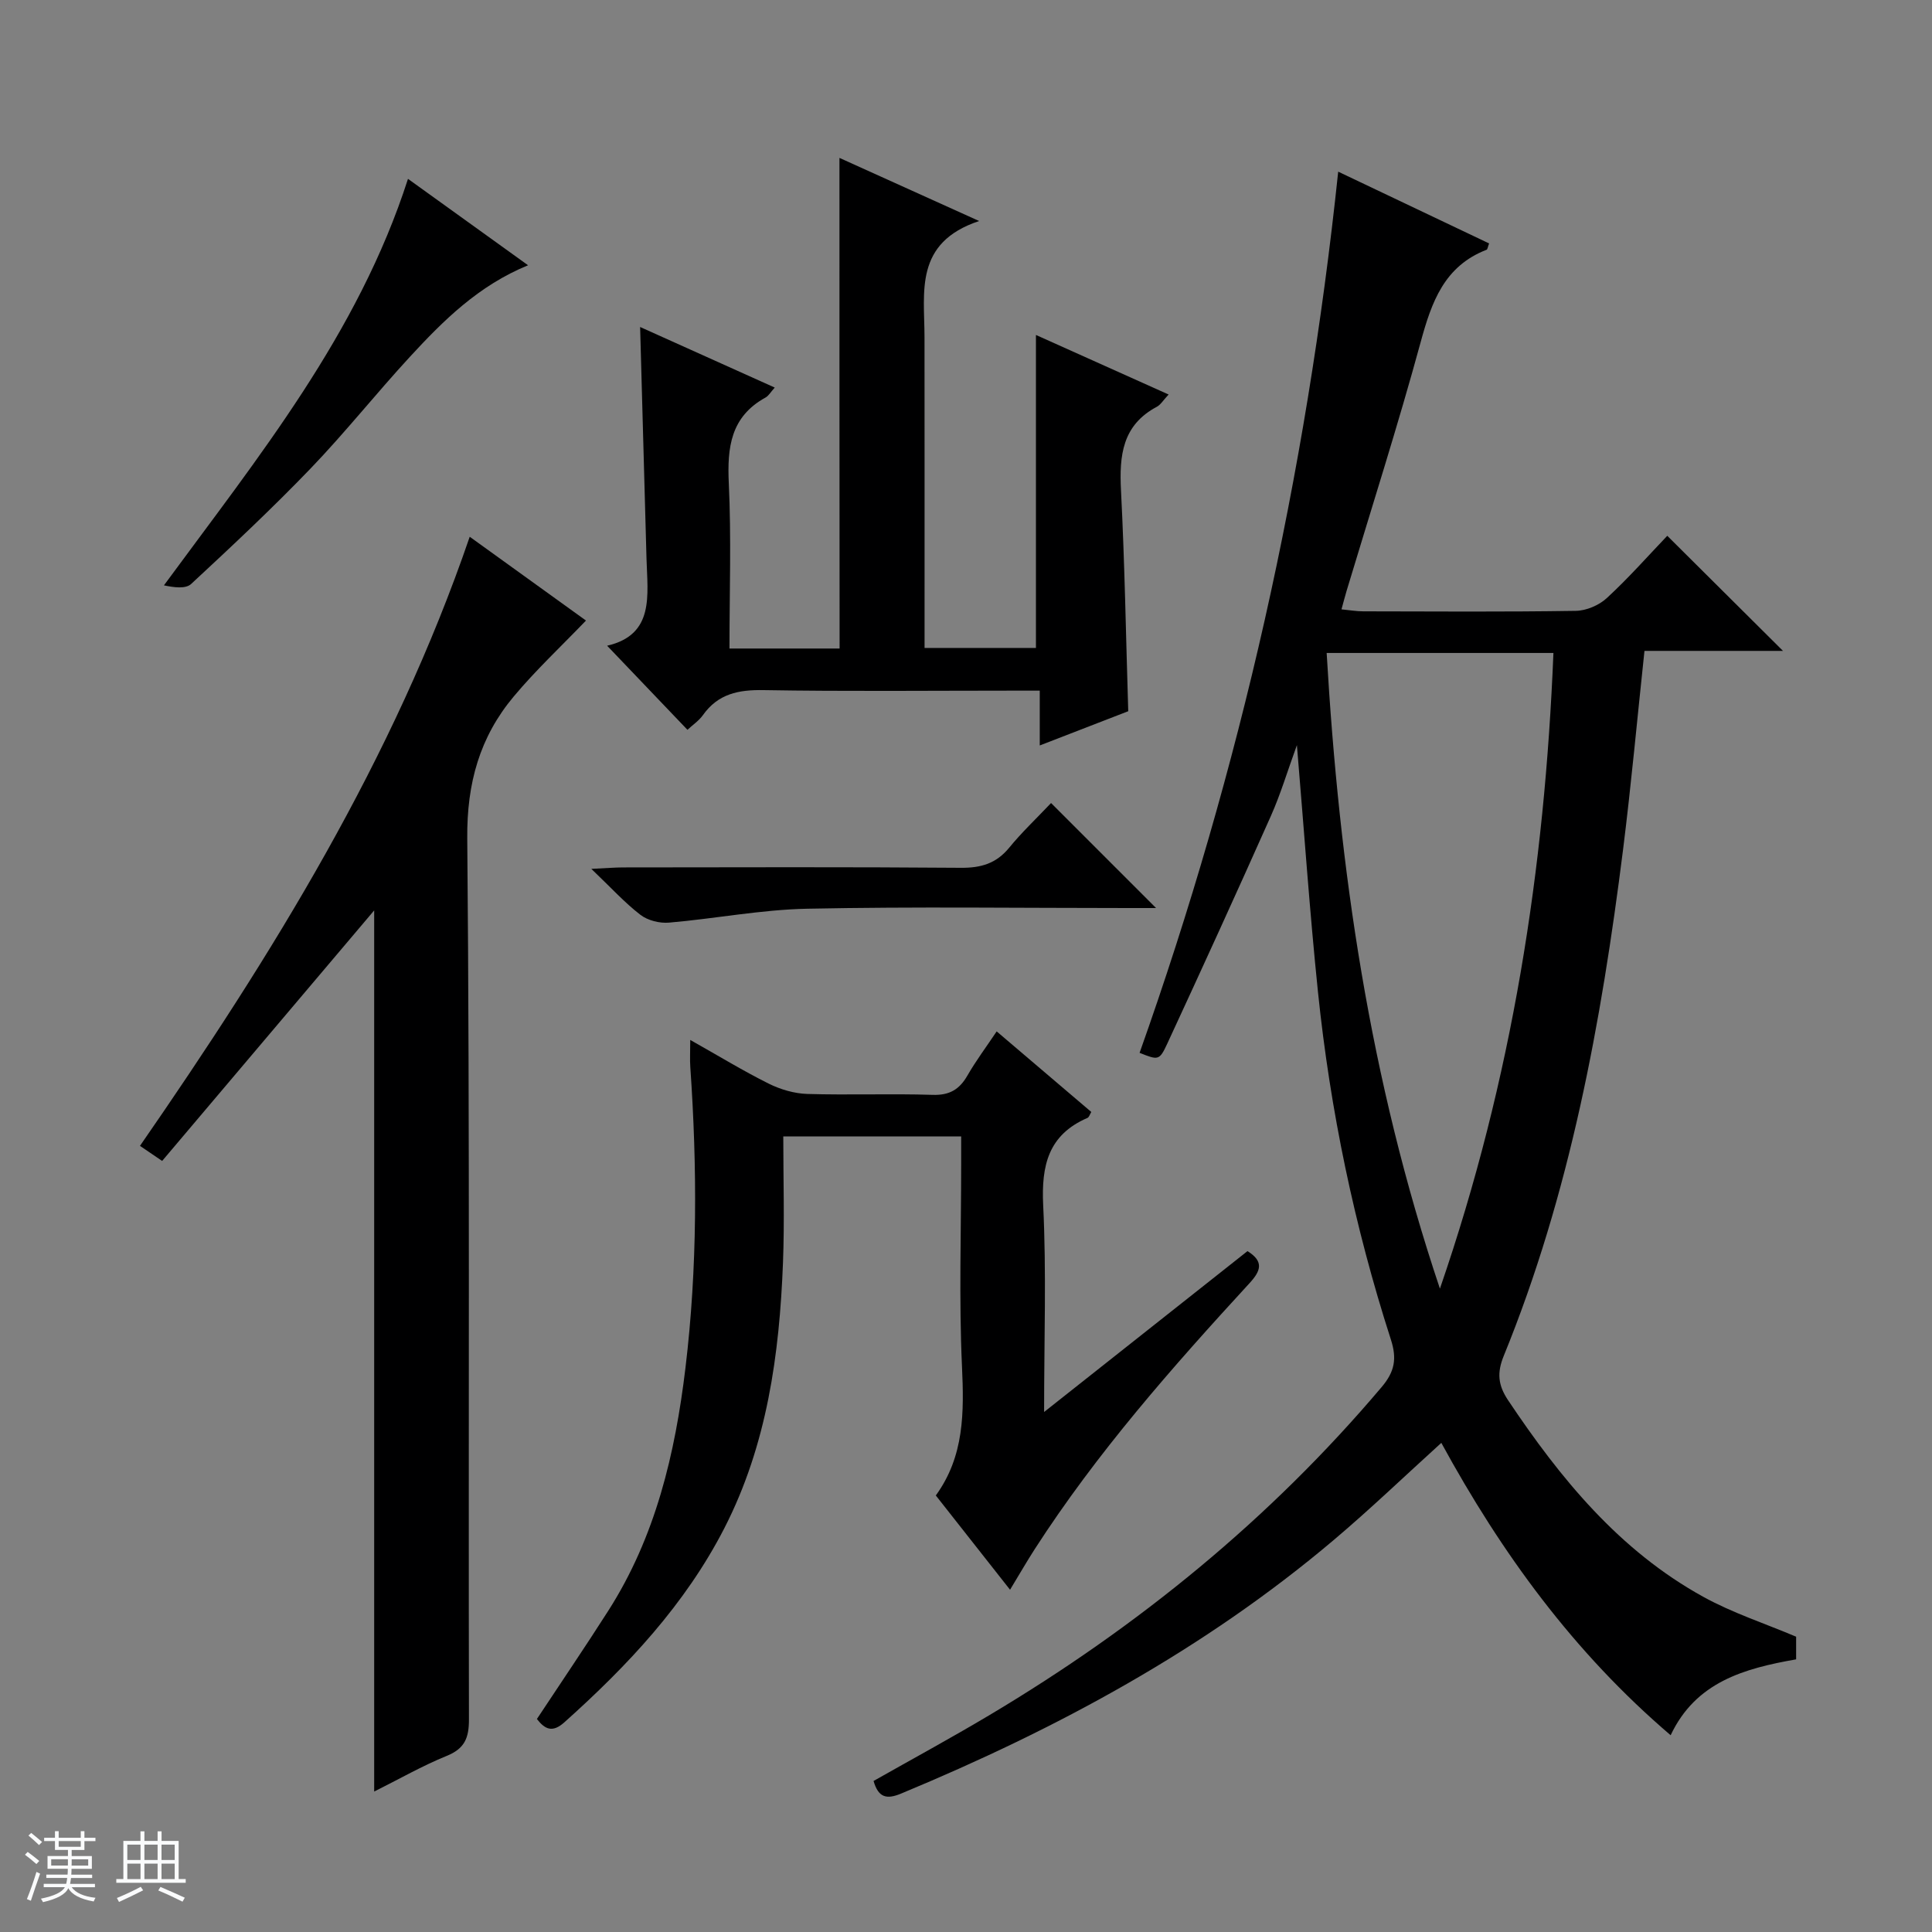 <svg enable-background="new 0 0 400 400" viewBox="0 0 400 400" xmlns="http://www.w3.org/2000/svg"><rect x="0" y="0" width="400" height="400" fill="#808080" stroke="none"/><path d="m5.17 384 .56-.58c.85.61 1.65 1.24 2.4 1.87l-.59.64c-.84-.73-1.63-1.38-2.37-1.93m1.22 9.53-.82-.34c.71-1.76 1.37-3.64 1.98-5.63.24.13.5.25.76.36-.6 1.67-1.24 3.54-1.92 5.61m-.5-13.5.57-.54c.56.44 1.31 1.06 2.26 1.87l-.64.64c-.68-.66-1.41-1.32-2.19-1.97m3.25.46h2.24v-1.36h.77v1.36h4.57v-1.36h.76v1.36h2.28v.69h-2.28v1.84h-2.64v1.26h4.18v2.64h-4.21c0 .45-.02.86-.05 1.21h4.32v.69h-4.38c-.04.34-.1.75-.19 1.22h5.15v.69h-4.82c.87 1.19 2.51 1.92 4.93 2.19-.17.31-.3.57-.37.76-2.77-.49-4.52-1.41-5.26-2.76-.56 1.26-2.3 2.23-5.24 2.9-.12-.24-.26-.48-.43-.72 2.73-.55 4.38-1.34 4.96-2.38h-4.38v-.69h4.65c.1-.38.17-.79.21-1.22h-4.32v-.69h4.4c.03-.34.05-.75.05-1.21h-4.2v-2.64h4.23v-1.26h-2.69v-1.84h-2.24zm1.46 4.46v1.29h3.45c.01-.4.02-.57.01-.53v-.32-.45h-3.46zm1.55-2.59h4.57v-1.19h-4.57zm6.11 2.59h-3.42v.77c-.01.19-.01.37-.02.53h3.44z" fill="#fafbfc"/><path d="m32.63 379.16h.82v1.98h3.54v7.89h1.46v.78h-14.37v-.78h1.46v-7.89h3.54v-1.98h.82v1.98h2.73zm-3.49 11.48.5.73c-1.61.82-3.28 1.63-5 2.41-.13-.27-.28-.55-.44-.82 1.75-.72 3.4-1.49 4.94-2.32m-2.78-5.55h2.73v-3.18h-2.73zm0 3.95h2.73v-3.2h-2.73zm3.54-3.95h2.73v-3.18h-2.73zm0 3.95h2.73v-3.2h-2.73zm7.89 4.68c-1.84-.92-3.51-1.7-5.02-2.32l.45-.73c1.89.8 3.57 1.55 5.04 2.23zm-1.62-11.81h-2.73v3.18h2.73zm-2.73 7.13h2.73v-3.2h-2.73v3.19z" fill="#fafbfc"/><g fill="#000001"><path d="m277.06 35.54c10.74 5.11 21 9.99 31.24 14.86-.28.75-.32 1.23-.52 1.31-8.77 3.39-11.39 10.83-13.65 19.13-4.71 17.28-10.18 34.36-15.34 51.52-.33 1.09-.6 2.19-1.05 3.8 1.7.16 3.1.41 4.51.41 14.66.03 29.33.13 43.99-.1 2.2-.03 4.84-1.16 6.46-2.67 4.51-4.16 8.58-8.78 12.49-12.87 8.3 8.25 16.05 15.96 23.96 23.83-9.26 0-18.9 0-28.68 0-1.51 14.13-2.74 27.65-4.43 41.12-4.51 35.82-10.98 71.21-24.71 104.85-1.42 3.49-1.19 6.04.9 9.17 10.84 16.22 23.03 31.12 40.41 40.7 6.03 3.33 12.7 5.5 19.23 8.26v4.69c-10.72 1.89-20.77 4.65-25.98 15.71-20.08-17.14-35.04-37.72-47.48-60.53-7.56 6.85-14.71 13.72-22.27 20.11-26.81 22.68-57.31 39.11-89.6 52.51-3.03 1.26-4.69.79-5.68-2.62 7.96-4.51 16.07-8.91 23.99-13.63 30.7-18.29 58.07-40.56 81.21-67.93 2.71-3.2 3.18-5.88 1.91-9.82-7.56-23.45-12.57-47.49-15.1-71.99-1.72-16.68-2.87-33.42-4.36-51.09-1.97 5.41-3.39 10.2-5.41 14.72-7.02 15.77-14.2 31.47-21.45 47.13-1.62 3.5-1.88 3.38-5.71 1.86 20.89-58.84 34.5-119.37 41.12-182.44zm-2.39 99.65c2.6 44.7 8.86 88.14 23.45 131.61 15.03-43.61 21.7-87.08 23.5-131.61-15.86 0-31.12 0-46.95 0z"/><path d="m77.47 370.92c0-61.24 0-121.99 0-182.43-14.38 16.99-29.07 34.34-43.9 51.87-1.96-1.33-3.12-2.12-4.59-3.12 27.38-39.57 52.49-80.03 68.27-126.11 8.47 6.1 16.62 11.98 24.07 17.35-5.11 5.32-10.37 10.24-14.95 15.71-7.05 8.42-9.73 17.96-9.63 29.37.55 60.8.22 121.61.35 182.41.01 3.84-.87 6.06-4.61 7.57-5.04 2.05-9.8 4.78-15.01 7.38z"/><path d="m173.8 32.69c9.18 4.15 18.21 8.23 28.92 13.07-13.49 4.49-11.32 14.68-11.31 24.05.02 19.49.01 38.98.01 58.47v5.87h23.06c0-21.44 0-42.82 0-64.8 9.08 4.08 18.05 8.1 27.47 12.33-1.12 1.19-1.65 2.12-2.44 2.54-7.16 3.8-7.79 10.1-7.42 17.32.77 15.08 1.02 30.19 1.5 45.71-5.76 2.23-11.75 4.54-18.32 7.09 0-3.87 0-7.25 0-11.35-2.23 0-3.99 0-5.74 0-17.16 0-34.32.18-51.47-.11-5.18-.09-9.4.77-12.52 5.17-.83 1.17-2.1 2.01-3.21 3.05-5.56-5.82-10.94-11.46-16.63-17.41 9.87-2.29 8.36-10.47 8.15-18.08-.44-15.78-.87-31.55-1.32-47.91 9.31 4.19 18.44 8.3 27.87 12.54-.82.91-1.25 1.71-1.93 2.08-7.19 3.96-7.93 10.3-7.58 17.74.53 11.28.14 22.6.14 34.21h22.8c-.03-33.71-.03-67.37-.03-101.58z"/><path d="m216.17 292.34c14.72-11.65 28.39-22.46 42.11-33.31 3.48 2.17 2.74 4.12.39 6.67-16 17.41-31.62 35.13-44.47 55.08-1.62 2.51-3.1 5.1-5.08 8.36-5.24-6.66-10.23-12.99-15.37-19.52 5.91-8.14 5.85-17.2 5.42-26.68-.64-13.97-.17-27.98-.17-41.98 0-1.8 0-3.6 0-5.68-12.28 0-24.16 0-36.83 0 0 8.85.27 17.48-.06 26.1-.73 19.04-3.3 37.77-12.14 55.01-8.1 15.78-20.03 28.48-33.13 40.2-2.48 2.22-4.02 1.44-5.68-.69 4.94-7.48 9.96-14.86 14.76-22.38 9.81-15.34 13.86-32.52 16-50.34 2.49-20.73 2.44-41.48 1-62.27-.11-1.57-.01-3.16-.01-5.6 5.9 3.32 10.96 6.41 16.25 9.05 2.42 1.2 5.27 2.04 7.95 2.13 8.66.26 17.33-.09 25.99.19 3.49.11 5.54-1.12 7.2-4.01 1.73-3.01 3.82-5.8 6.05-9.13 6.68 5.68 13.08 11.14 19.59 16.68-.31.51-.46 1.09-.79 1.23-8.12 3.51-9.57 9.85-9.17 18.11.68 13.76.19 27.58.19 42.78z"/><path d="m84.47 37.03c8.2 5.9 16.15 11.62 24.86 17.89-10.27 4.21-17.52 11.42-24.45 18.94-6.99 7.58-13.42 15.69-20.56 23.12-7.95 8.27-16.34 16.13-24.75 23.93-1.14 1.05-3.55.72-5.63.28 19.59-26.67 40.19-52.01 50.53-84.16z"/><path d="m217.61 166.26c7.48 7.48 14.18 14.19 21.74 21.74-2.45 0-4.13 0-5.8 0-22.14 0-44.28-.31-66.4.14-9.56.19-19.07 2.06-28.63 2.88-1.94.17-4.4-.44-5.92-1.61-3.26-2.5-6.05-5.59-10.17-9.52 3.22-.15 4.92-.3 6.62-.3 23.3-.02 46.6-.11 69.9.08 4.17.03 7.31-.89 9.99-4.16 2.6-3.18 5.62-6.03 8.67-9.25z"/></g></svg>